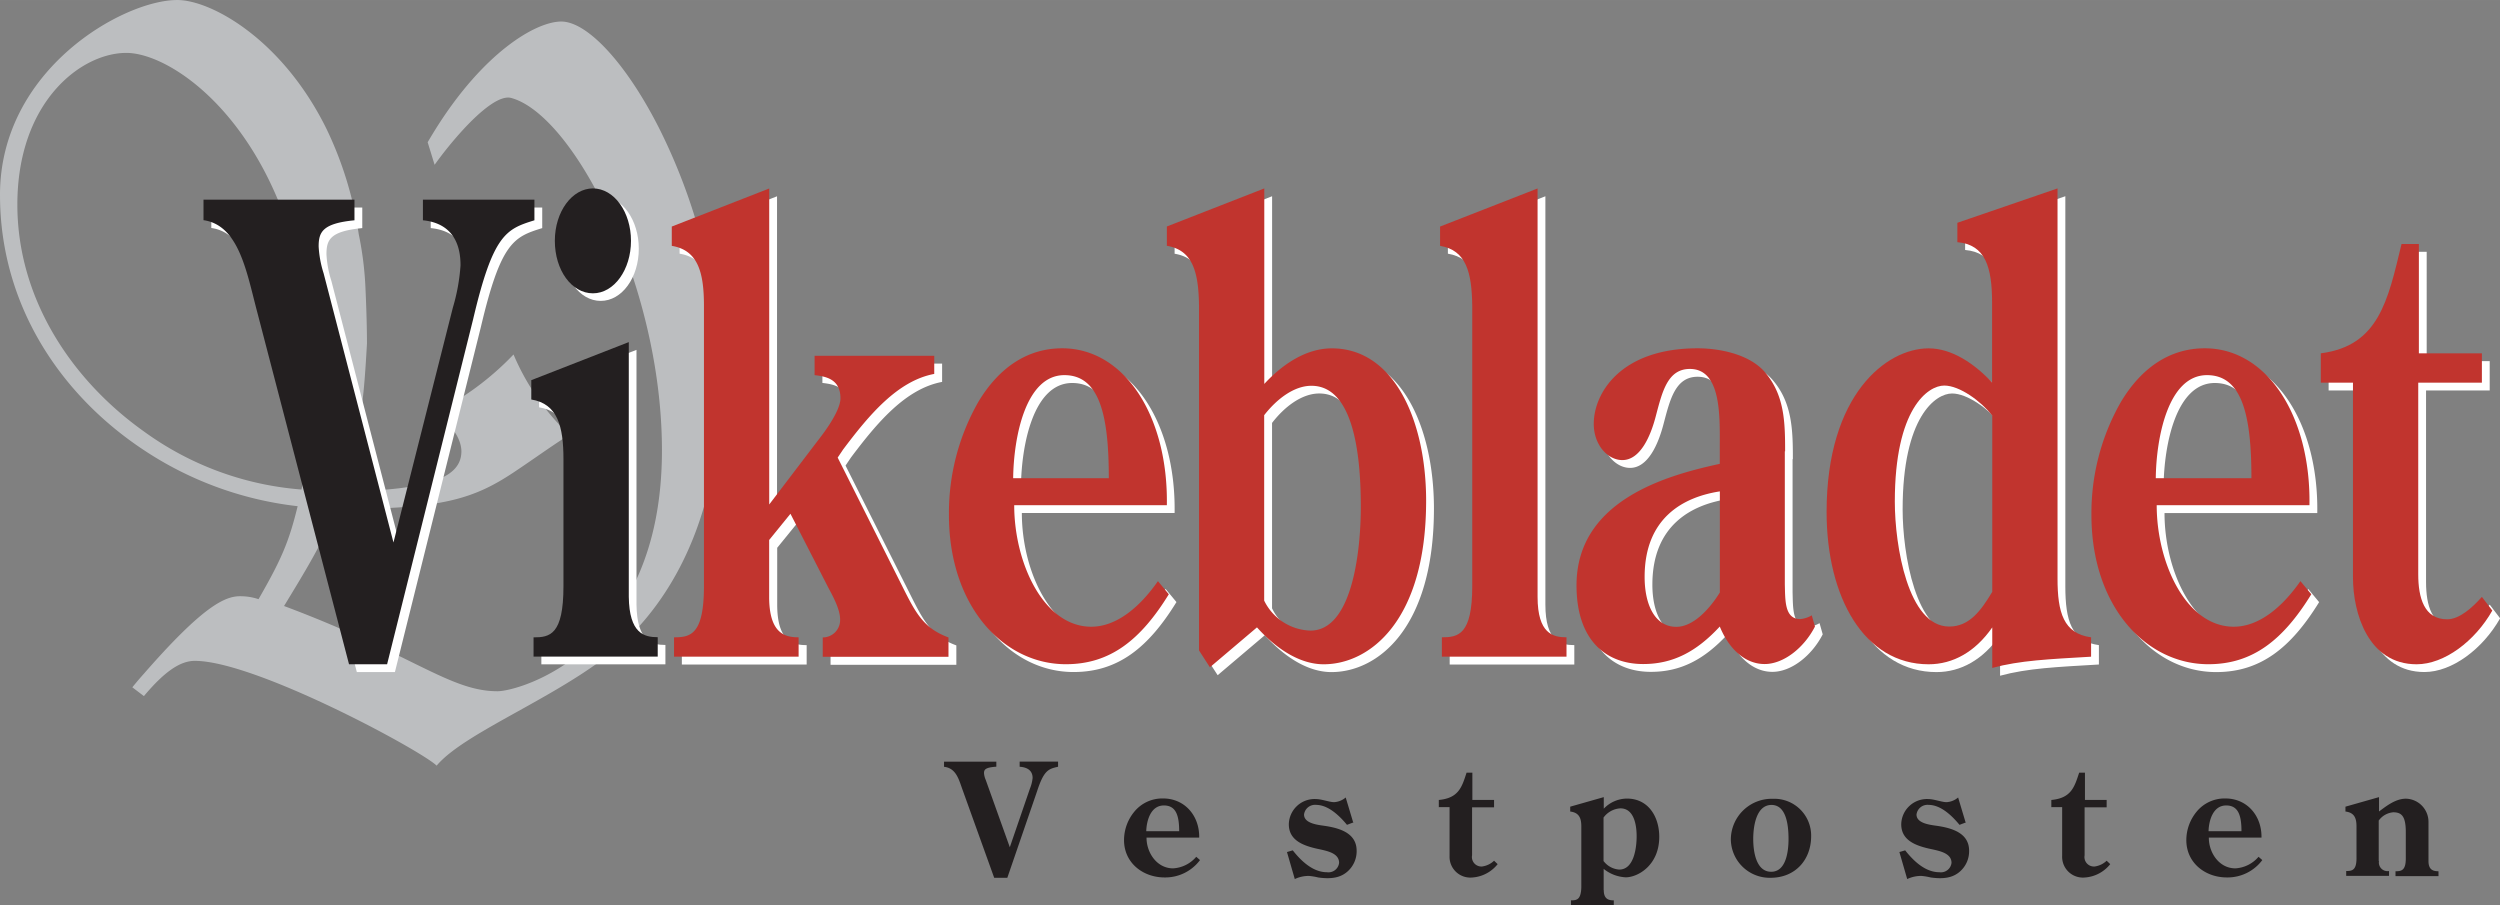 <svg id="Lag_1" data-name="Lag 1" xmlns="http://www.w3.org/2000/svg" width="152.42mm" height="55.19mm" viewBox="0 0 432.06 156.44"><rect x="0" y="0" width="432.06" height="156.44" fill="#808080" stroke="none"/><title>vikebladet-vestposten</title><path d="M114,22.33c-5.68-11.28-12.46-18.61-17-18.61C92.62,3.73,83.61,9,75.27,22.33q-0.68,1.09-1.36,2.25l1.2,3.9a65.33,65.33,0,0,1,5-6.15c3.1-3.35,6.3-5.91,8.21-5.41,2.36,0.63,4.94,2.53,7.53,5.41,9.23,10.3,18.55,33.17,18.55,55.5,0,34.86-24.71,41.63-28.42,41.63-8.29,0-14.73-6.43-36.89-14.73,3.39-5.58,6.76-11,9-16.75,18.44,0,23.85-1.69,31.3-6.76,2.54-1.69,5.59-3.9,9-6.09a41.11,41.11,0,0,1-9.64-13.87A49.23,49.23,0,0,1,75,71.4c3.39,2,4.74,4.74,4.74,6.6,0,4.4-5.25,6.76-20.48,6.93,3.18-11.15,3.6-15.61,4.16-25.56,0-.77,0-3.9-0.26-9.6A57.83,57.83,0,0,0,62,40.48a62.85,62.85,0,0,0-5.54-18.14C48.82,6.77,36.47,0,30.63,0,21.32,0,0,12,0,33.67,0,52.81,10.57,68.35,24.87,77.79a60.33,60.33,0,0,0,26.57,9.69c-1.52,6.25-2.87,9.3-6.76,16.07a9.84,9.84,0,0,0-3.22-.51c-2.7,0-6.6,1.94-16.59,13.39q-1,1.11-2,2.35l2,1.52h0c3.55-4.23,6.26-6.09,8.8-6.09,10.49,0,39.25,15.57,41.79,18.11,5.25-6.26,23.86-12.86,33.34-22.33,8.29-8.29,15.73-22.17,15.73-44A100.15,100.15,0,0,0,114,22.33ZM24.87,74.56C12.34,65.65,3,51.58,3,35.36,3,17.59,14,9.14,21.83,9.14c4.66,0,12.54,4.11,19.32,13.19,7,9.36,12.82,24,12.82,44.84A105.87,105.87,0,0,1,52.11,84.6,53.25,53.25,0,0,1,24.87,74.56Z" fill="#bcbec0"/><path d="M176.45,84c0.08-7,2.11-17.81,8.85-17.81,6.19,0,7.68,7.23,7.68,17.81H176.45ZM203,88.63c0.24-15.22-7.21-27.09-18.1-27.09-5.8,0-10.81,3.13-14.49,9.28a38.73,38.73,0,0,0-5.09,19.53c0,15.76,9.4,25.79,20.22,25.79,7.68,0,12.93-4.21,17.78-12.09l-1.88-2.27c-3,4.32-7.05,7.88-11.52,7.88-8.23,0-13.32-11-13.32-21H203" fill="#fff"/><path d="M219.84,73.09C222,70.28,225,68,228,68c7.6,0,8.54,12.95,8.54,20.94,0,7.66-1.49,21.37-8.7,21.37a9.2,9.2,0,0,1-8-5.18V73.09Zm-1.25,36.69c3.21,3.56,7.29,6.37,11.52,6.37,7.91,0,17.71-7.45,17.71-28.27,0-13.6-5.41-26.33-16.3-26.33-4.31,0-8.38,2.59-11.67,6.15V33.91L203,40.5v3.35c4.54,0.75,5.48,4.64,5.56,10.36v59.57l1.88,2.91,8.15-6.91" fill="#fff"/><path d="M267.08,33.91v70.58c0,6.37,2.66,7,5,7v3.35H250.54v-3.35c2.82,0,5.25-.43,5.25-8.85V54.2c-0.08-5.72-1-9.6-5.56-10.36V40.5l16.84-6.58" fill="#fff"/><path d="M298.57,103.74c-1.8,2.91-4.62,5.93-7.52,5.93-3.68,0-5.48-3.78-5.48-8.63,0-10.25,6.74-13.81,13-14.78v17.48Zm11.28-24.39c0-5-.08-9.82-3.6-13.81-2.82-3.13-8.07-4-11.52-4-13.32,0-17.95,7.77-17.95,13.06,0,3.67,2.43,6.26,4.94,6.26,3.05,0,4.86-4,5.8-7.66,1.09-4.1,2-8.09,5.87-8.09,5.49,0,5.17,8.31,5.17,13.49v2.91c-8.31,1.83-24.76,5.93-24.76,21,0,9.5,5.09,13.6,11.52,13.6,5.17,0,9.24-2.16,13.24-6.48,1.65,4,4.46,6.48,7.75,6.48s6.82-2.81,8.7-6.48l-0.55-1.94a4.69,4.69,0,0,1-2,.65c-2.74,0-2.58-3.35-2.66-6v-23" fill="#fff"/><path d="M345.66,103.63c-2,3.34-4,6-7.44,6-7.13,0-9.4-14-9.4-21.58C328.82,72,334.54,68,337.36,68c2.66,0,6.35,2.7,8.3,5.18v30.43Zm0-36.15c-3.13-3.34-7-5.93-11-5.93-7.29,0-17.63,8-17.63,28.27,0,14.78,6.51,26.33,17.63,26.33,4.23,0,8.07-2.16,11-6.37v7c4.78-1.3,9.79-1.51,17.08-1.94v-3.35c-4.78-.65-5.8-4.32-5.8-10.15V33.91l-17.32,5.94V43.2c4.86,0.43,6,4.32,6,10.47V67.48" fill="#fff"/><path d="M373.92,84c0.08-7,2.11-17.81,8.85-17.81,6.19,0,7.68,7.23,7.68,17.81H373.92Zm26.56,4.64c0.24-15.22-7.21-27.09-18.1-27.09-5.8,0-10.81,3.13-14.49,9.28a38.72,38.72,0,0,0-5.09,19.53c0,15.76,9.4,25.79,20.21,25.79,7.68,0,12.93-4.21,17.79-12.09l-1.88-2.27c-3,4.32-7.05,7.88-11.52,7.88-8.23,0-13.32-11-13.32-21h26.4" fill="#fff"/><path d="M402.44,67.48V62.41c10-1.29,11.59-9.07,13.95-18.89h3V62.41h10.89v5.07h-11v33.13c0,4,1,7.77,5,7.77,2.12,0,4.39-2.05,6-3.89l1.8,2.37c-3,5.29-8.3,9.28-13.08,9.28-8.38,0-11-8.85-11-15V67.48h-5.48" fill="#fff"/><path d="M62.61,35.86v3.56c-5.56.54-6.19,2-6.19,4.53a18.48,18.48,0,0,0,.86,4.64L69.35,95.1,79.61,54.53a33.26,33.26,0,0,0,1.33-7.34c0-5.5-3.05-7.44-6.5-7.77V35.86H93.71v3.56c-4.86,1.51-7.13,2.37-10.58,17L68.25,116.15H61.67l-15.9-61c-1.8-6.8-3.13-14.89-9.25-15.75V35.86H62.61" fill="#fff"/><path d="M134.3,88.52l8.54-11.22c1.1-1.4,3.76-5,3.76-7.12,0-3.35-2.58-3.78-4.47-4V62.84h20.69V66c-6.35,1.19-11.28,7.12-15.75,13.06l-0.94,1.4,11,21.91c2.43,4.86,3.76,7.55,8.15,9.17v3.35H143.54v-3.35a3,3,0,0,0,3-3.13c0-1.73-1.25-4-2-5.4L138,90.14l-3.68,4.53v9.82c0,6.37,2.74,7,5.09,7v3.35H117.84v-3.35c2.82,0,5.17-.43,5.17-8.85V54.2c0-5.72-1-9.6-5.56-10.36V40.5l16.84-6.58v54.6" fill="#fff"/><path d="M93.56,114.85v-3.35c2.82,0,5.17-.43,5.17-8.85V80.75c0-5.72-1-9.61-5.56-10.36V67L110,60.46v44c0.08,6.37,2.66,7,5,7v3.35H93.56Zm10.26-80.94c3.68,0,6.58,4.1,6.58,9.07S107.5,52,103.82,52s-6.58-4-6.58-9.07,3-9.07,6.58-9.07" fill="#fff"/><path d="M172.19,131.61v0.89c-1.92.13-2.13,0.51-2.13,1.13a3.62,3.62,0,0,0,.3,1.16l4.16,11.63L178,136.28a6.45,6.45,0,0,0,.46-1.83c0-1.38-1.05-1.86-2.24-1.94v-0.89h6.64v0.89c-1.67.38-2.45,0.6-3.64,4.27l-5.13,14.92h-2.27l-5.48-15.24c-0.62-1.7-1.08-3.72-3.19-3.94v-0.89h9" fill="#231f20"/><path d="M198.15,144.81c0,2.52,1.76,5.26,4.59,5.26a5.68,5.68,0,0,0,4-2l0.65,0.57a7.49,7.49,0,0,1-6.13,3c-3.72,0-7-2.51-7-6.45a7.73,7.73,0,0,1,1.75-4.88,6.25,6.25,0,0,1,5-2.32c3.75,0,6.31,3,6.24,6.77h-9.1Zm5.64-1.16c0-2.65-.52-4.45-2.64-4.45-2.32,0-3,2.7-3.05,4.45h5.69" fill="#231f20"/><path d="M233.79,142.17l-1,.38c-1.27-1.54-3.22-3.45-5.34-3.45a1.91,1.91,0,0,0-2.08,1.67c0,1.65,2.7,1.81,3.86,2,2.43,0.4,5.23,1.27,5.23,4.26a4.66,4.66,0,0,1-1.62,3.62c-1.16,1-2.67,1.32-5,1a10.89,10.89,0,0,0-1.59-.27,5.55,5.55,0,0,0-2.48.54l-1.35-4.67,1-.29c1.43,1.81,3.46,3.78,5.91,3.78a1.85,1.85,0,0,0,2.1-1.62c0-1.59-1.86-2-3.1-2.29-2.46-.51-5.59-1.27-5.59-4.37a4.45,4.45,0,0,1,4.59-4.37c1.11,0,2.41.54,3.24,0.54a3.37,3.37,0,0,0,2-.81l1.32,4.4" fill="#231f20"/><path d="M248.66,139.52v-1.27c3.45-.32,4-2.26,4.8-4.72h1v4.72h3.75v1.27h-3.8v8.29a1.64,1.64,0,0,0,1.72,1.94,3.72,3.72,0,0,0,2.08-1l0.62,0.59a6.13,6.13,0,0,1-4.51,2.32,3.59,3.59,0,0,1-3.8-3.75v-8.42h-1.89" fill="#231f20"/><path d="M277.17,153.85c0,1.59.92,1.75,1.73,1.75v0.83h-7.39V155.6c1,0,1.7-.11,1.78-2.21V142.84c0-1.43-.36-2.4-1.92-2.59v-0.84l5.8-1.65v2a5.59,5.59,0,0,1,4-1.75c3.73,0,5.59,3.18,5.59,6.61,0,4.94-3.72,7-5.8,7a6.6,6.6,0,0,1-3.81-1.46v3.62Zm0-5a3.69,3.69,0,0,0,2.68,1.43c2.56,0,3-3.83,3-5.75s-0.43-4.83-2.81-4.83a3.87,3.87,0,0,0-2.91,1.59v7.56" fill="#231f20"/><path d="M299.13,145.05a7.07,7.07,0,0,1,7.29-7,6.36,6.36,0,0,1,6.59,6.45c0,4.13-2.78,7.2-7,7.2A6.72,6.72,0,0,1,299.13,145.05ZM303,145c0,2,.43,5.66,3.1,5.66s3-3.75,3-5.66-0.22-5.89-2.94-5.89S303,143,303,145" fill="#231f20"/><path d="M339.65,142.17l-1,.38c-1.27-1.54-3.21-3.45-5.35-3.45a1.91,1.91,0,0,0-2.08,1.67c0,1.65,2.7,1.81,3.86,2,2.43,0.4,5.23,1.27,5.23,4.26a4.66,4.66,0,0,1-1.62,3.62c-1.16,1-2.67,1.32-5,1a10.77,10.77,0,0,0-1.59-.27,5.58,5.58,0,0,0-2.49.54l-1.35-4.67,1-.29c1.43,1.81,3.45,3.78,5.91,3.78a1.85,1.85,0,0,0,2.1-1.62c0-1.59-1.86-2-3.1-2.29-2.45-.51-5.59-1.27-5.59-4.37a4.45,4.45,0,0,1,4.58-4.37c1.11,0,2.41.54,3.25,0.54a3.37,3.37,0,0,0,2-.81l1.32,4.4" fill="#231f20"/><path d="M354.52,139.52v-1.27c3.46-.32,4-2.26,4.81-4.72h1v4.72h3.75v1.27h-3.81v8.29a1.64,1.64,0,0,0,1.73,1.94,3.72,3.72,0,0,0,2.08-1l0.62,0.59a6.14,6.14,0,0,1-4.51,2.32,3.59,3.59,0,0,1-3.8-3.75v-8.42h-1.89" fill="#231f20"/><path d="M381.74,144.81c0,2.52,1.75,5.26,4.59,5.26a5.68,5.68,0,0,0,4-2l0.65,0.57a7.49,7.49,0,0,1-6.13,3c-3.72,0-7-2.51-7-6.45a7.75,7.75,0,0,1,1.75-4.88,6.26,6.26,0,0,1,5-2.32c3.75,0,6.31,3,6.24,6.77h-9.1Zm5.64-1.16c0-2.65-.51-4.45-2.64-4.45-2.33,0-3,2.7-3.05,4.45h5.69" fill="#231f20"/><path d="M411.15,148.78a1.49,1.49,0,0,0,1.73,1.75v0.84h-7.4v-0.84c1,0,1.78-.11,1.78-2.21v-5.48c0-1.43-.35-2.4-1.91-2.59v-0.84l5.8-1.65v2.48c1.35-1,2.89-2.21,4.65-2.21A4,4,0,0,1,419.7,142v6.82c0,1.59.92,1.75,1.73,1.75v0.84H414v-0.84c1,0,1.78-.11,1.78-2.21v-4.53c0-2.67-.65-3.45-2.16-3.45a3.45,3.45,0,0,0-2.52,1.43v7" fill="#231f20"/><path d="M175.1,82.64c0.08-7,2.11-17.81,8.85-17.81,6.19,0,7.68,7.23,7.68,17.81H175.1Zm26.56,4.64c0.24-15.22-7.21-27.09-18.1-27.09-5.8,0-10.81,3.13-14.49,9.28A38.73,38.73,0,0,0,164,89c0,15.76,9.4,25.79,20.21,25.79,7.68,0,12.93-4.21,17.79-12.09l-1.88-2.27c-3,4.32-7.05,7.88-11.52,7.88-8.23,0-13.32-11-13.32-21h26.4" fill="#c1342e"/><path d="M218.49,71.74c2.19-2.81,5.17-5.07,8.15-5.07,7.6,0,8.54,12.95,8.54,20.94,0,7.66-1.49,21.37-8.7,21.37a9.2,9.2,0,0,1-8-5.18V71.74Zm-1.25,36.69c3.21,3.56,7.29,6.37,11.52,6.37,7.91,0,17.71-7.45,17.71-28.27,0-13.6-5.41-26.33-16.3-26.33-4.31,0-8.38,2.59-11.67,6.15V32.56l-16.84,6.58v3.34c4.54,0.75,5.48,4.64,5.56,10.36v59.57l1.88,2.91,8.15-6.91" fill="#c1342e"/><path d="M265.73,32.56v70.58c0,6.37,2.67,7,5,7v3.35H249.19v-3.35c2.82,0,5.25-.43,5.25-8.85V52.85c-0.08-5.72-1-9.61-5.56-10.36V39.15l16.84-6.58" fill="#c1342e"/><path d="M297.23,102.39c-1.8,2.91-4.62,5.94-7.52,5.94-3.68,0-5.48-3.78-5.48-8.63,0-10.25,6.74-13.81,13-14.78v17.48ZM308.51,78c0-5-.08-9.82-3.6-13.81-2.82-3.13-8.07-4-11.52-4-13.32,0-17.95,7.77-17.95,13.06,0,3.67,2.43,6.26,4.94,6.26,3.05,0,4.86-4,5.8-7.66,1.09-4.1,2-8.09,5.87-8.09,5.49,0,5.17,8.31,5.17,13.49v2.91c-8.31,1.83-24.76,5.93-24.76,21,0,9.5,5.09,13.6,11.52,13.6,5.17,0,9.24-2.16,13.24-6.48,1.64,4,4.46,6.48,7.75,6.48s6.82-2.81,8.7-6.48l-0.55-1.94a4.69,4.69,0,0,1-2,.65c-2.74,0-2.58-3.34-2.66-6V78" fill="#c1342e"/><path d="M344.31,102.28c-2,3.34-4,6-7.44,6-7.13,0-9.4-14-9.4-21.58,0-16.08,5.72-20.07,8.54-20.07,2.66,0,6.35,2.7,8.3,5.18v30.43Zm0-36.15c-3.13-3.34-7-5.93-11-5.93-7.29,0-17.63,8-17.63,28.27,0,14.78,6.51,26.33,17.63,26.33,4.23,0,8.07-2.16,11-6.37v7c4.78-1.3,9.79-1.51,17.08-1.94v-3.35c-4.78-.65-5.8-4.32-5.8-10.15V32.56L338.28,38.5v3.35c4.86,0.43,6,4.32,6,10.47V66.13" fill="#c1342e"/><path d="M372.57,82.64c0.08-7,2.12-17.81,8.85-17.81,6.19,0,7.68,7.23,7.68,17.81H372.57Zm26.56,4.64c0.24-15.22-7.21-27.09-18.1-27.09-5.8,0-10.81,3.13-14.49,9.28A38.72,38.72,0,0,0,361.45,89c0,15.76,9.4,25.79,20.21,25.79,7.68,0,12.93-4.21,17.79-12.09l-1.88-2.27c-3,4.32-7.05,7.88-11.52,7.88-8.23,0-13.32-11-13.32-21h26.4" fill="#c1342e"/><path d="M401.09,66.13V61.06c10-1.29,11.59-9.07,13.95-18.89h3V61.06h10.89v5.07h-11V99.26c0,4,1,7.77,5,7.77,2.12,0,4.39-2.05,6-3.88l1.8,2.37c-3,5.29-8.3,9.28-13.08,9.28-8.38,0-11-8.85-11-15V66.13h-5.48" fill="#c1342e"/><path d="M61.26,34.51v3.56c-5.56.54-6.19,2.05-6.19,4.53a18.45,18.45,0,0,0,.86,4.64L68,93.75,78.26,53.18a33.29,33.29,0,0,0,1.33-7.34c0-5.5-3.05-7.44-6.5-7.77V34.51H92.36v3.56c-4.86,1.51-7.13,2.37-10.58,17.05L66.9,114.8H60.32l-15.9-61c-1.8-6.8-3.13-14.89-9.25-15.75V34.51H61.26" fill="#231f20"/><path d="M132.95,87.17l8.54-11.22c1.1-1.4,3.76-5,3.76-7.12,0-3.35-2.58-3.78-4.47-4V61.49h20.68v3.13c-6.35,1.19-11.28,7.12-15.75,13.06l-0.94,1.4,11,21.91c2.43,4.86,3.76,7.55,8.15,9.17v3.35H142.19v-3.35a3,3,0,0,0,3-3.13c0-1.73-1.25-4-2-5.4l-6.58-12.84-3.68,4.53v9.82c0,6.37,2.74,7,5.09,7v3.35H116.49v-3.35c2.82,0,5.17-.43,5.17-8.85V52.85c0-5.72-1-9.61-5.56-10.36V39.15l16.84-6.58v54.6" fill="#c1342e"/><path d="M92.21,113.5v-3.35c2.82,0,5.17-.43,5.17-8.85V79.4c0-5.72-1-9.61-5.56-10.36V65.7l16.85-6.58v44c0.08,6.37,2.66,7,5,7v3.35H92.21Zm10.26-80.94c3.68,0,6.58,4.1,6.58,9.06s-2.9,9.07-6.58,9.07-6.58-4-6.58-9.07,3-9.06,6.58-9.06" fill="#231f20"/></svg>